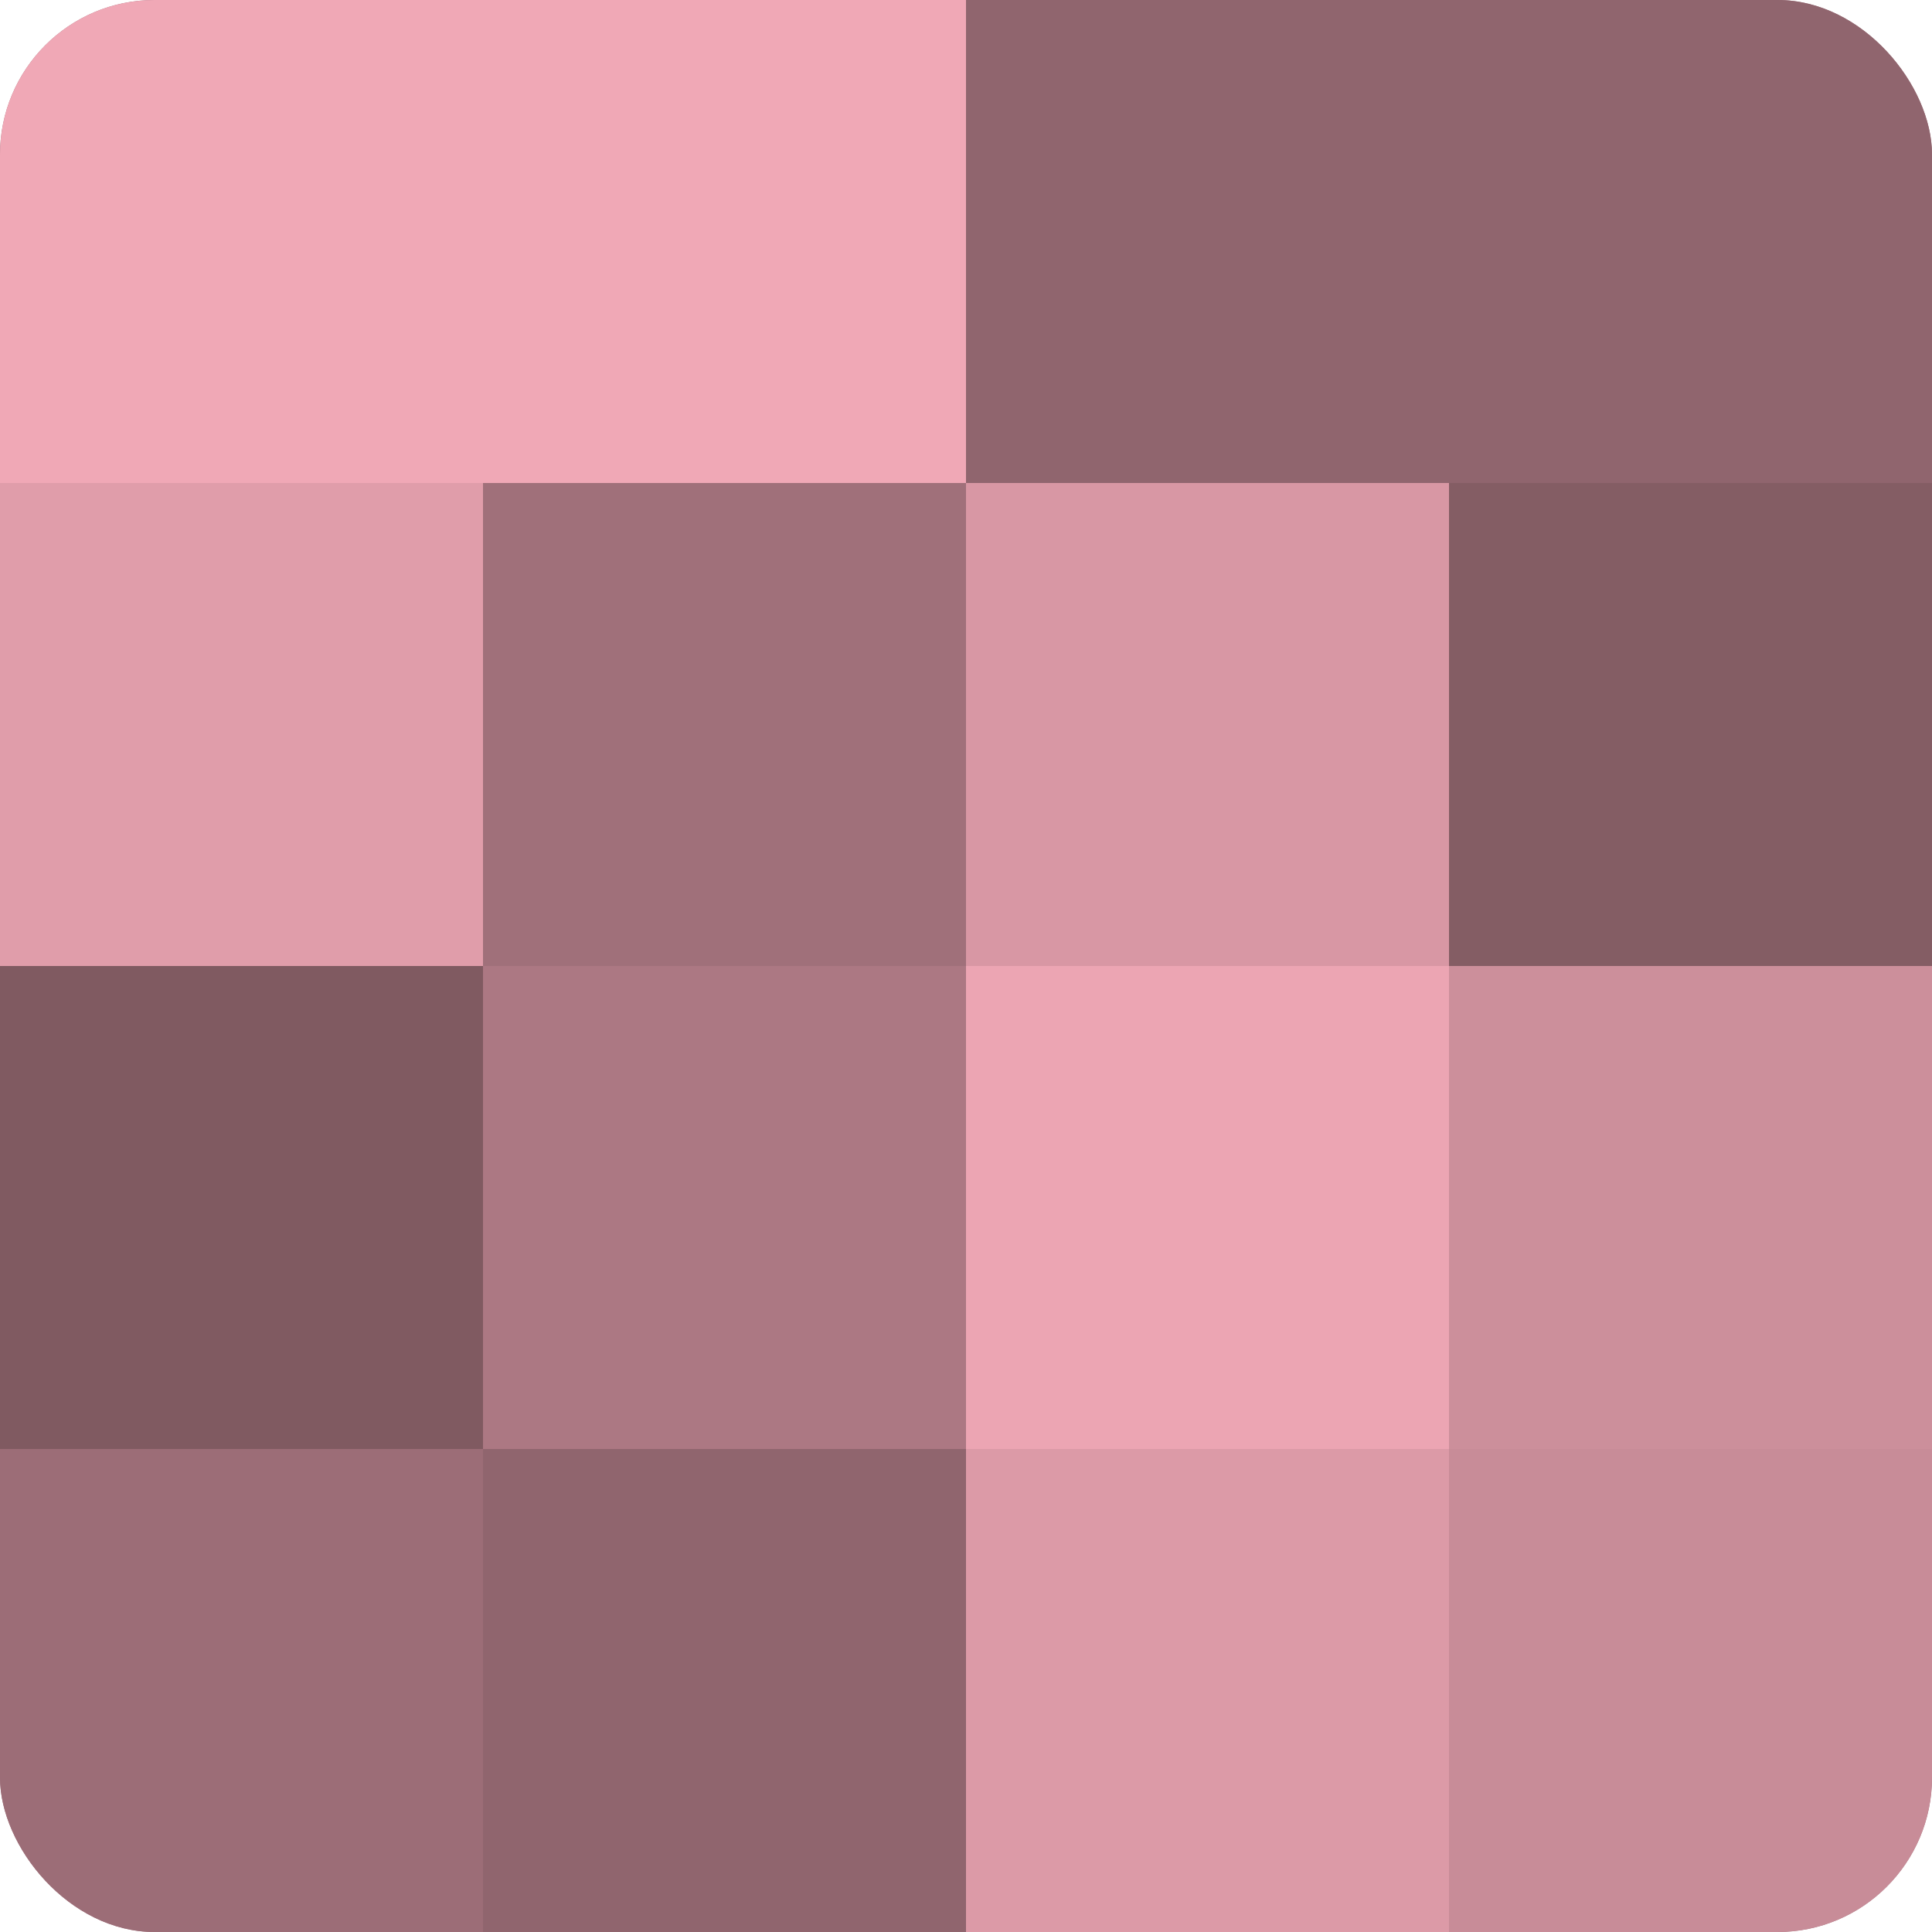 <?xml version="1.0" encoding="UTF-8"?>
<svg xmlns="http://www.w3.org/2000/svg" width="60" height="60" viewBox="0 0 100 100" preserveAspectRatio="xMidYMid meet"><defs><clipPath id="c" width="100" height="100"><rect width="100" height="100" rx="8" ry="8"/></clipPath></defs><g clip-path="url(#c)"><rect width="100" height="100" fill="#a0707a"/><rect width="25" height="25" fill="#f0a8b6"/><rect y="25" width="25" height="25" fill="#e09daa"/><rect y="50" width="25" height="25" fill="#805a61"/><rect y="75" width="25" height="25" fill="#9c6d77"/><rect x="25" width="25" height="25" fill="#f0a8b6"/><rect x="25" y="25" width="25" height="25" fill="#a0707a"/><rect x="25" y="50" width="25" height="25" fill="#ac7883"/><rect x="25" y="75" width="25" height="25" fill="#90656e"/><rect x="50" width="25" height="25" fill="#90656e"/><rect x="50" y="25" width="25" height="25" fill="#d897a4"/><rect x="50" y="50" width="25" height="25" fill="#eca5b3"/><rect x="50" y="75" width="25" height="25" fill="#dc9aa7"/><rect x="75" width="25" height="25" fill="#90656e"/><rect x="75" y="25" width="25" height="25" fill="#845d64"/><rect x="75" y="50" width="25" height="25" fill="#cc8f9b"/><rect x="75" y="75" width="25" height="25" fill="#c88c98"/></g></svg>
